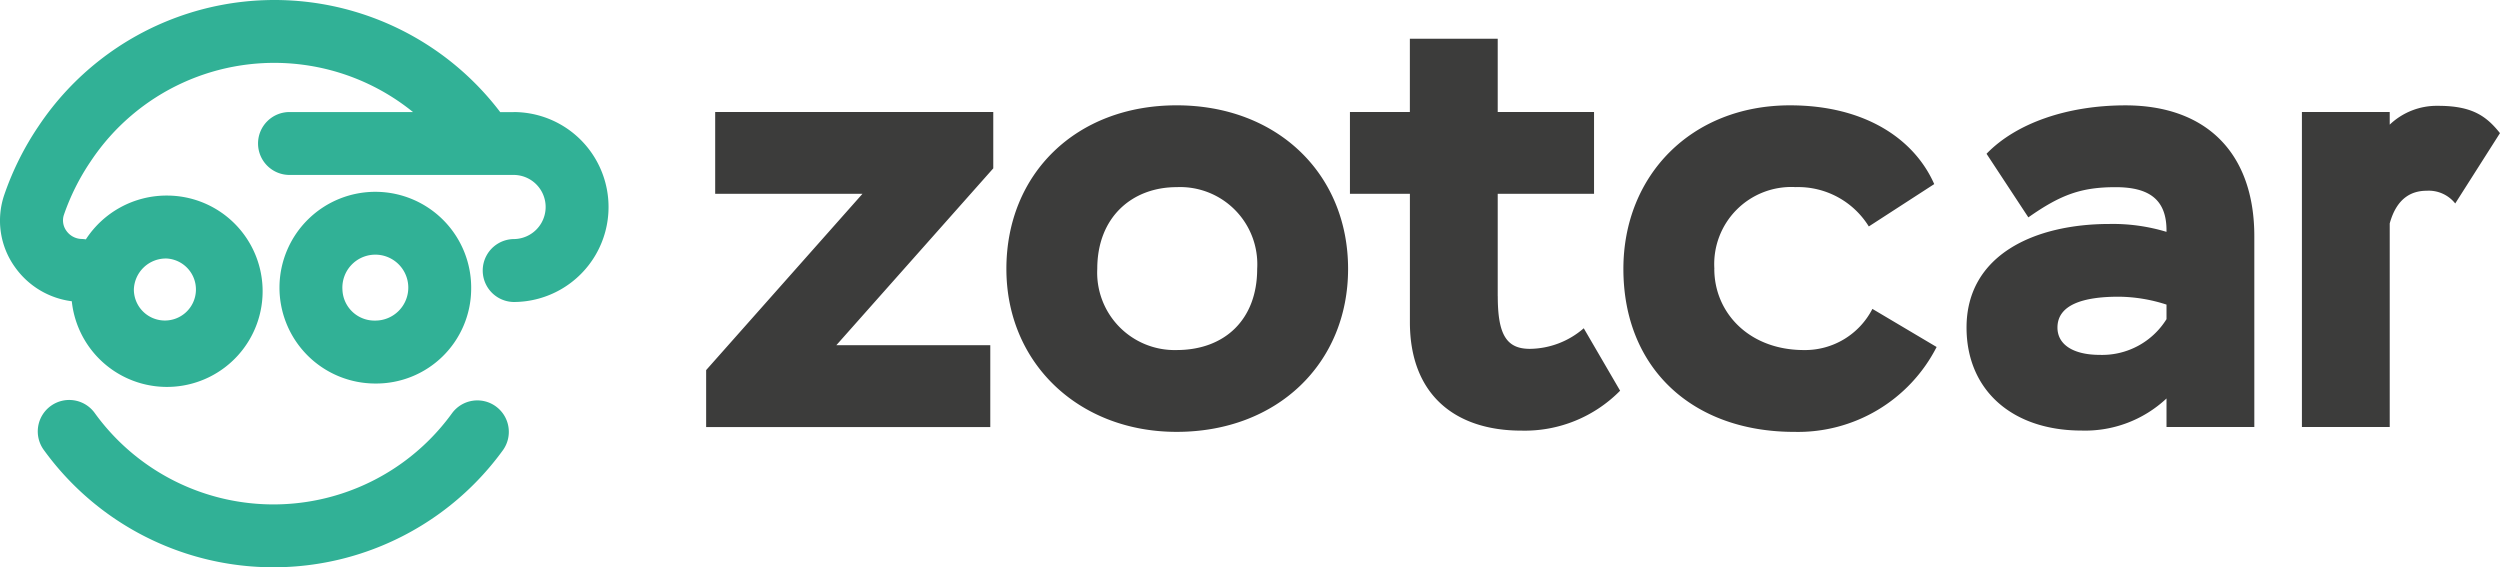 <svg xmlns="http://www.w3.org/2000/svg" width="201.378" height="45.7" viewBox="0 0 201.378 45.7">
  <g id="ZOTCAR_LOGO_COULEUR" transform="translate(-15.217 -14.86)">
    <path id="Tracé_3543" data-name="Tracé 3543" d="M184.928,48.278,197.57,34.032v-4.54h-22.4v6.591h11.864l-12.592,14.2v4.587h22.888V48.278Zm33.9-6.148c0,4.1-2.633,6.537-6.487,6.537a6.237,6.237,0,0,1-6.394-6.537c0-4.194,2.833-6.584,6.394-6.584a6.216,6.216,0,0,1,6.487,6.584m7.323,0c0-7.663-5.712-13.175-13.81-13.175s-13.714,5.512-13.714,13.175c0,7.616,5.855,13.128,13.714,13.128,8.1,0,13.81-5.512,13.81-13.128m12.053,2.2V36.082h7.759V29.491h-7.759v-5.9h-7.077v5.9H226.3v6.591h4.83V46.424c0,5.855,3.658,8.734,8.981,8.734a10.781,10.781,0,0,0,7.952-3.215l-2.929-5.03a6.72,6.72,0,0,1-4.34,1.658c-1.9,0-2.586-1.165-2.586-4.244m17.447-2.2a6.208,6.208,0,0,1,6.541-6.584,6.692,6.692,0,0,1,5.9,3.169l5.269-3.412c-1.611-3.658-5.616-6.344-11.617-6.344-7.955,0-13.421,5.658-13.421,13.175,0,8.005,5.566,13.128,13.764,13.128a12.54,12.54,0,0,0,11.467-6.837l-5.173-3.069a6.1,6.1,0,0,1-5.512,3.315c-4.44,0-7.223-3.026-7.223-6.541m36.426,4.051a6.1,6.1,0,0,1-5.369,2.879c-2.147,0-3.415-.829-3.415-2.2,0-1.85,2.1-2.486,4.926-2.486a12.745,12.745,0,0,1,3.858.636Zm0,8.688h7.073V39.5c0-6.691-3.854-10.542-10.392-10.542-4.633,0-8.784,1.418-11.178,3.9l3.369,5.123c2.633-1.854,4.294-2.433,7.027-2.433s4.144,1.018,4.1,3.6a14.875,14.875,0,0,0-4.59-.636c-6.051,0-11.517,2.5-11.517,8.341,0,5.03,3.658,8.3,9.274,8.3a9.579,9.579,0,0,0,6.834-2.586Zm26.86-23.67c-1.122-1.415-2.293-2.2-4.98-2.2a5.485,5.485,0,0,0-3.9,1.515V29.491h-7.073V54.869h7.073v-16.4c.589-2.143,1.858-2.633,2.976-2.633a2.721,2.721,0,0,1,2.3,1.025Z" transform="translate(-102.344 -5.611)" fill="#3c3c3b"/>
    <path id="Tracé_3544" data-name="Tracé 3544" d="M28.65,35.683A2.5,2.5,0,1,1,26,38.183a2.582,2.582,0,0,1,2.651-2.5M56.585,23.891H55.51a22.837,22.837,0,0,0-37.177,1.115,23.458,23.458,0,0,0-2.758,5.508,6.425,6.425,0,0,0,.868,5.891A6.625,6.625,0,0,0,21,39.126a7.707,7.707,0,1,0,7.652-8.513,7.755,7.755,0,0,0-6.519,3.529,2.819,2.819,0,0,0-.3-.032,1.548,1.548,0,0,1-1.265-.654,1.424,1.424,0,0,1-.2-1.3,18.3,18.3,0,0,1,2.165-4.315,17.747,17.747,0,0,1,25.953-3.955h-9.9a2.533,2.533,0,1,0,0,5.065h18a2.583,2.583,0,0,1,0,5.166,2.535,2.535,0,0,0,0,5.069,7.648,7.648,0,1,0,0-15.3M55.163,47.6a2.531,2.531,0,0,0-3.54.554,17.757,17.757,0,0,1-28.757,0,2.534,2.534,0,1,0-4.094,2.986,22.827,22.827,0,0,0,36.944,0,2.531,2.531,0,0,0-.554-3.54M42.8,38.183a2.655,2.655,0,1,1,2.651,2.5,2.582,2.582,0,0,1-2.651-2.5m10.37,0a7.721,7.721,0,1,0-7.72,7.57,7.654,7.654,0,0,0,7.72-7.57" fill="#31b196"/>
  </g>
</svg>
